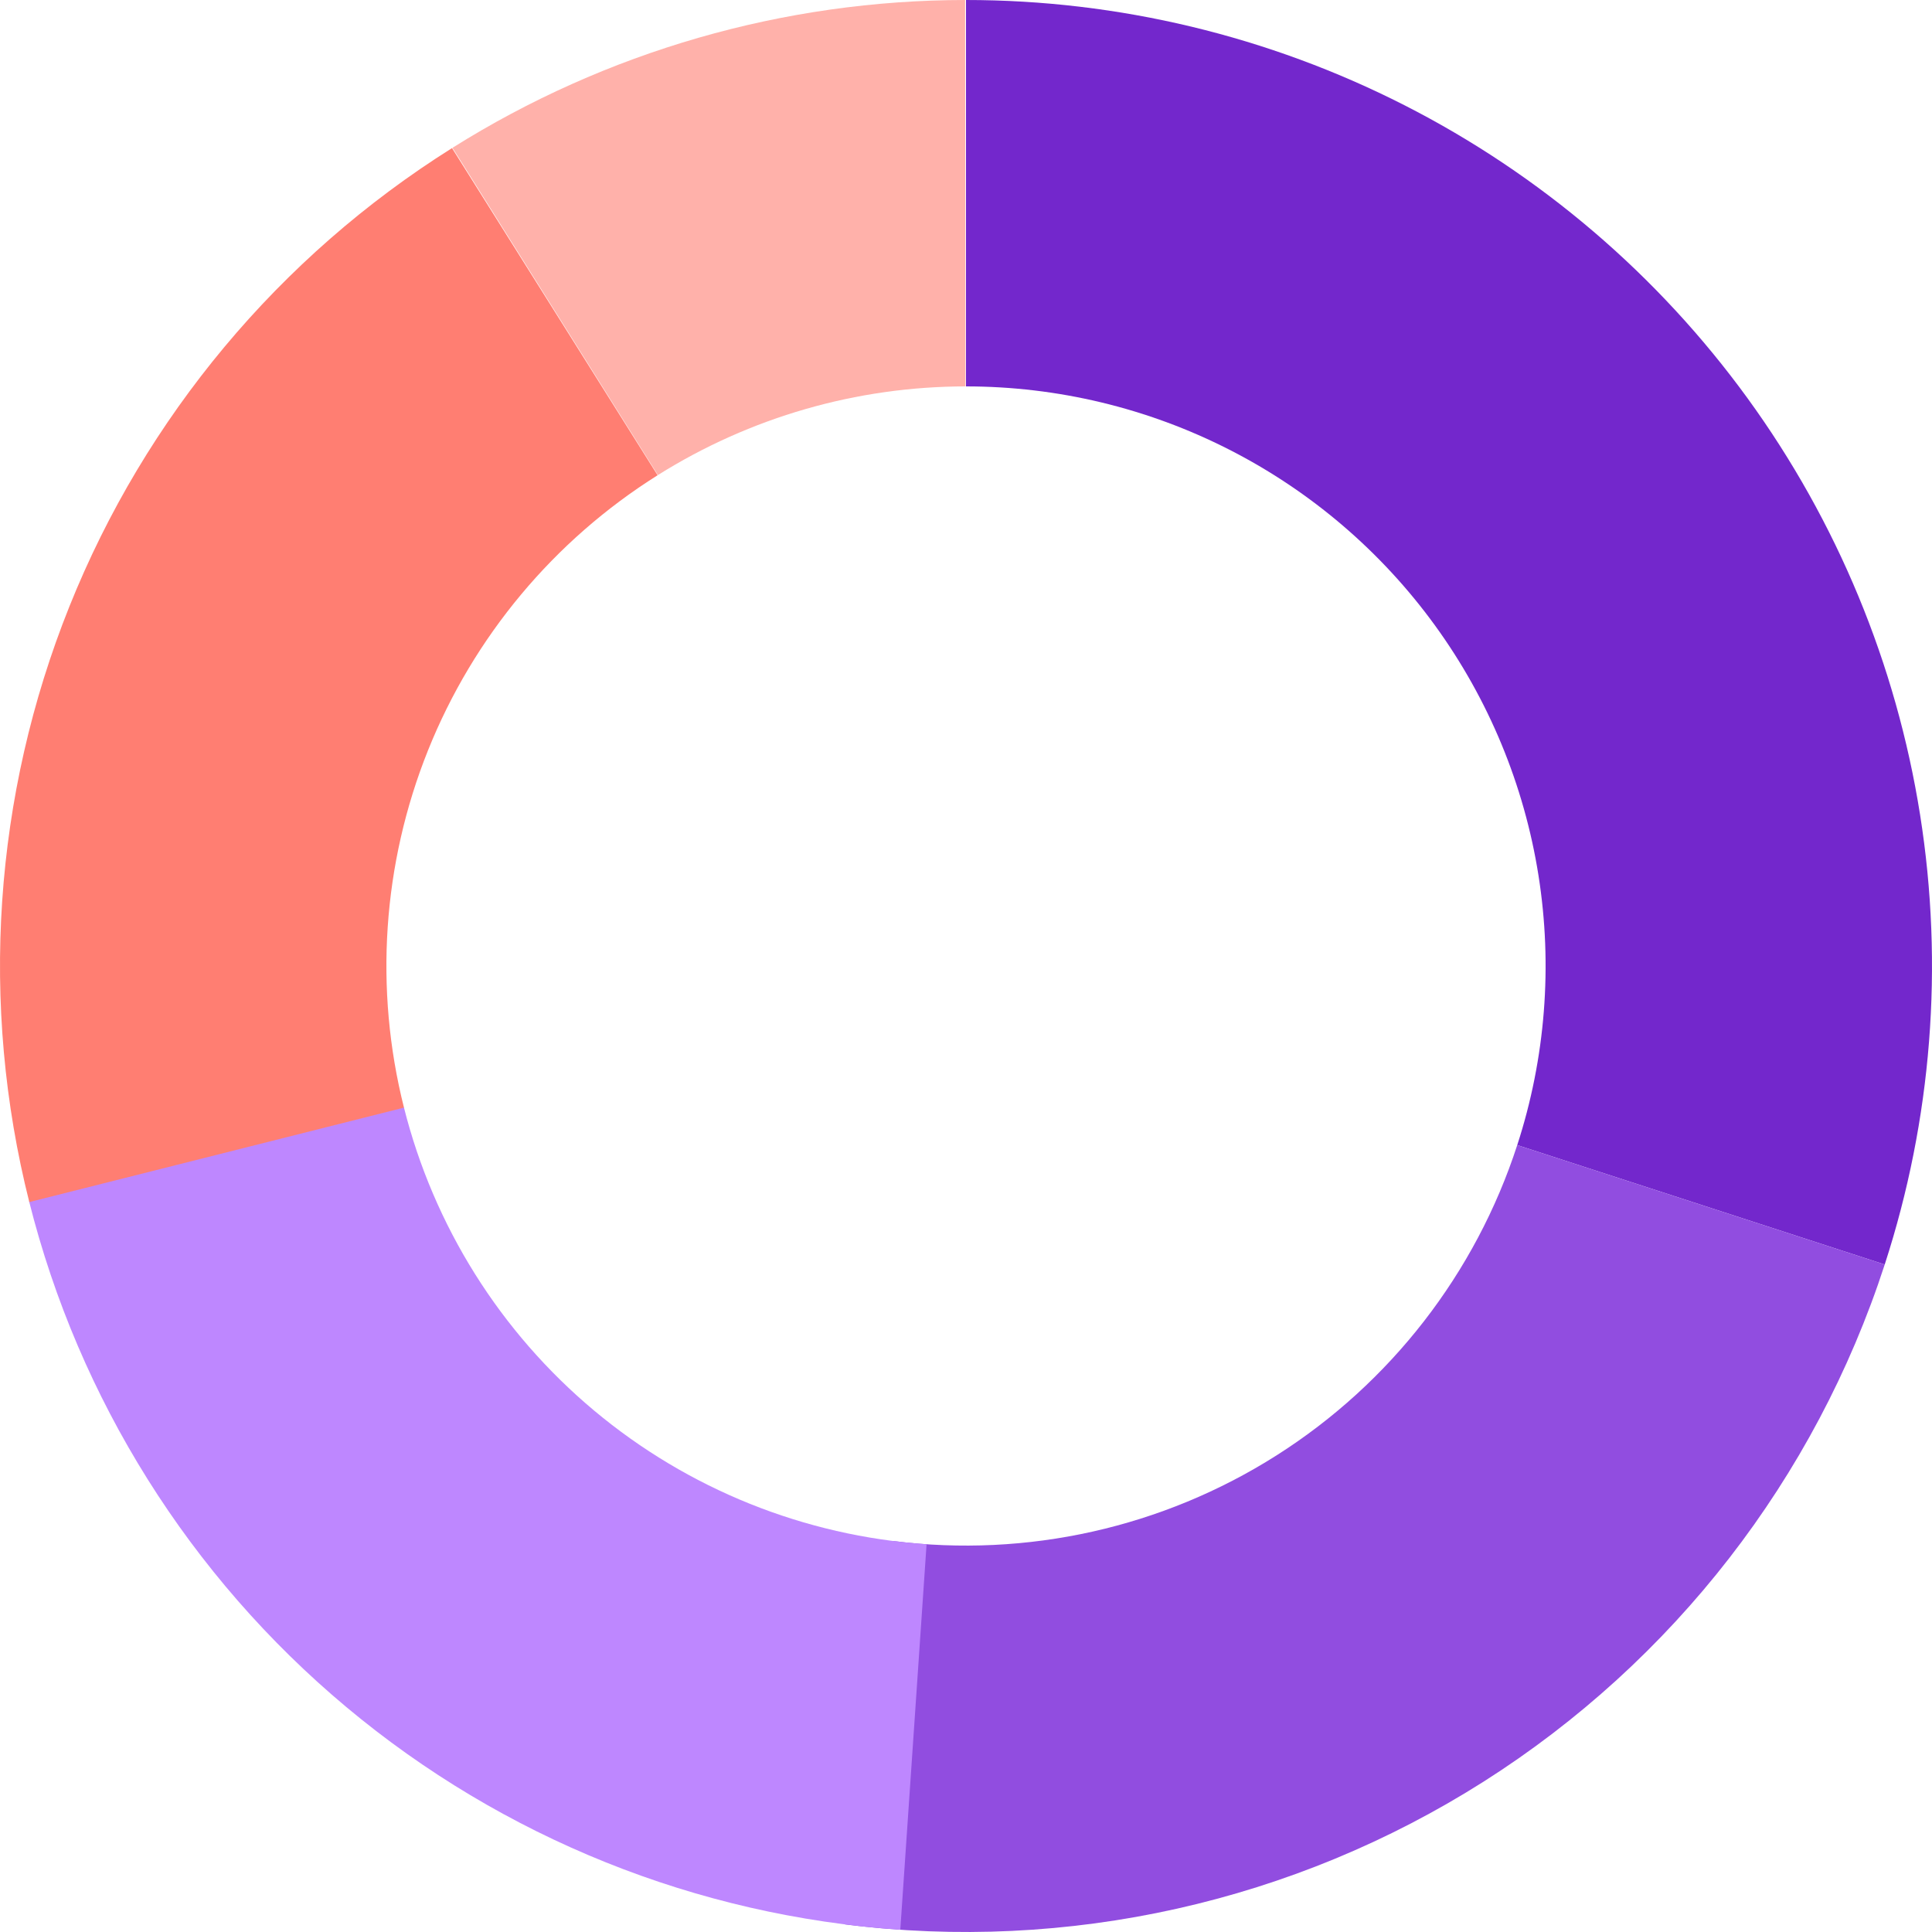 <svg fill="none" height="254" viewBox="0 0 254 254" width="254" xmlns="http://www.w3.org/2000/svg"><path d="M127 0C147.042 0 166.799 4.743 184.657 13.842 202.514 22.941 217.965 36.137 229.745 52.351 241.525 68.566 249.301 87.338 252.436 107.133 255.572 126.928 253.977 147.184 247.784 166.245L199.471 150.547C203.186 139.11 204.143 126.957 202.262 115.08 200.381 103.203 195.715 91.939 188.647 82.211 181.579 72.482 172.309 64.565 161.594 59.105 150.88 53.646 139.025 50.8 127 50.8L127 0Z" fill="#7327cc"/><path d="M247.784 166.247C238.651 194.354 220.002 218.395 195.049 234.231 170.096 250.066 140.401 256.703 111.081 252.998L117.449 202.599C135.041 204.822 152.857 200.839 167.829 191.338 182.801 181.837 193.99 167.412 199.47 150.548L247.784 166.247Z" fill="#914de0"/><path d="M118.362 253.706C91.604 251.882 66.111 241.633 45.536 224.43 24.961 207.226 10.36 183.951 3.826 157.939L53.096 145.563C57.016 161.17 65.776 175.136 78.121 185.458 90.467 195.78 105.763 201.929 121.817 203.024L118.362 253.706Z" fill="#be87ff"/><g fill="#ff7e72"><path d="M3.851 158.037C-2.703 132.03-.856 104.616 9.127 79.724 19.111 54.832 36.719 33.739 59.427 19.469L86.456 62.481C72.831 71.043 62.267 83.699 56.276 98.635 50.286 113.57 49.178 130.018 53.111 145.622L3.851 158.037Z"/><path d="M59.486 19.432C79.683 6.756 103.04.022 126.885 0L126.931 50.8C112.624 50.813 98.61 54.853 86.492 62.459L59.486 19.432Z" fill-opacity=".6"/></g></svg>